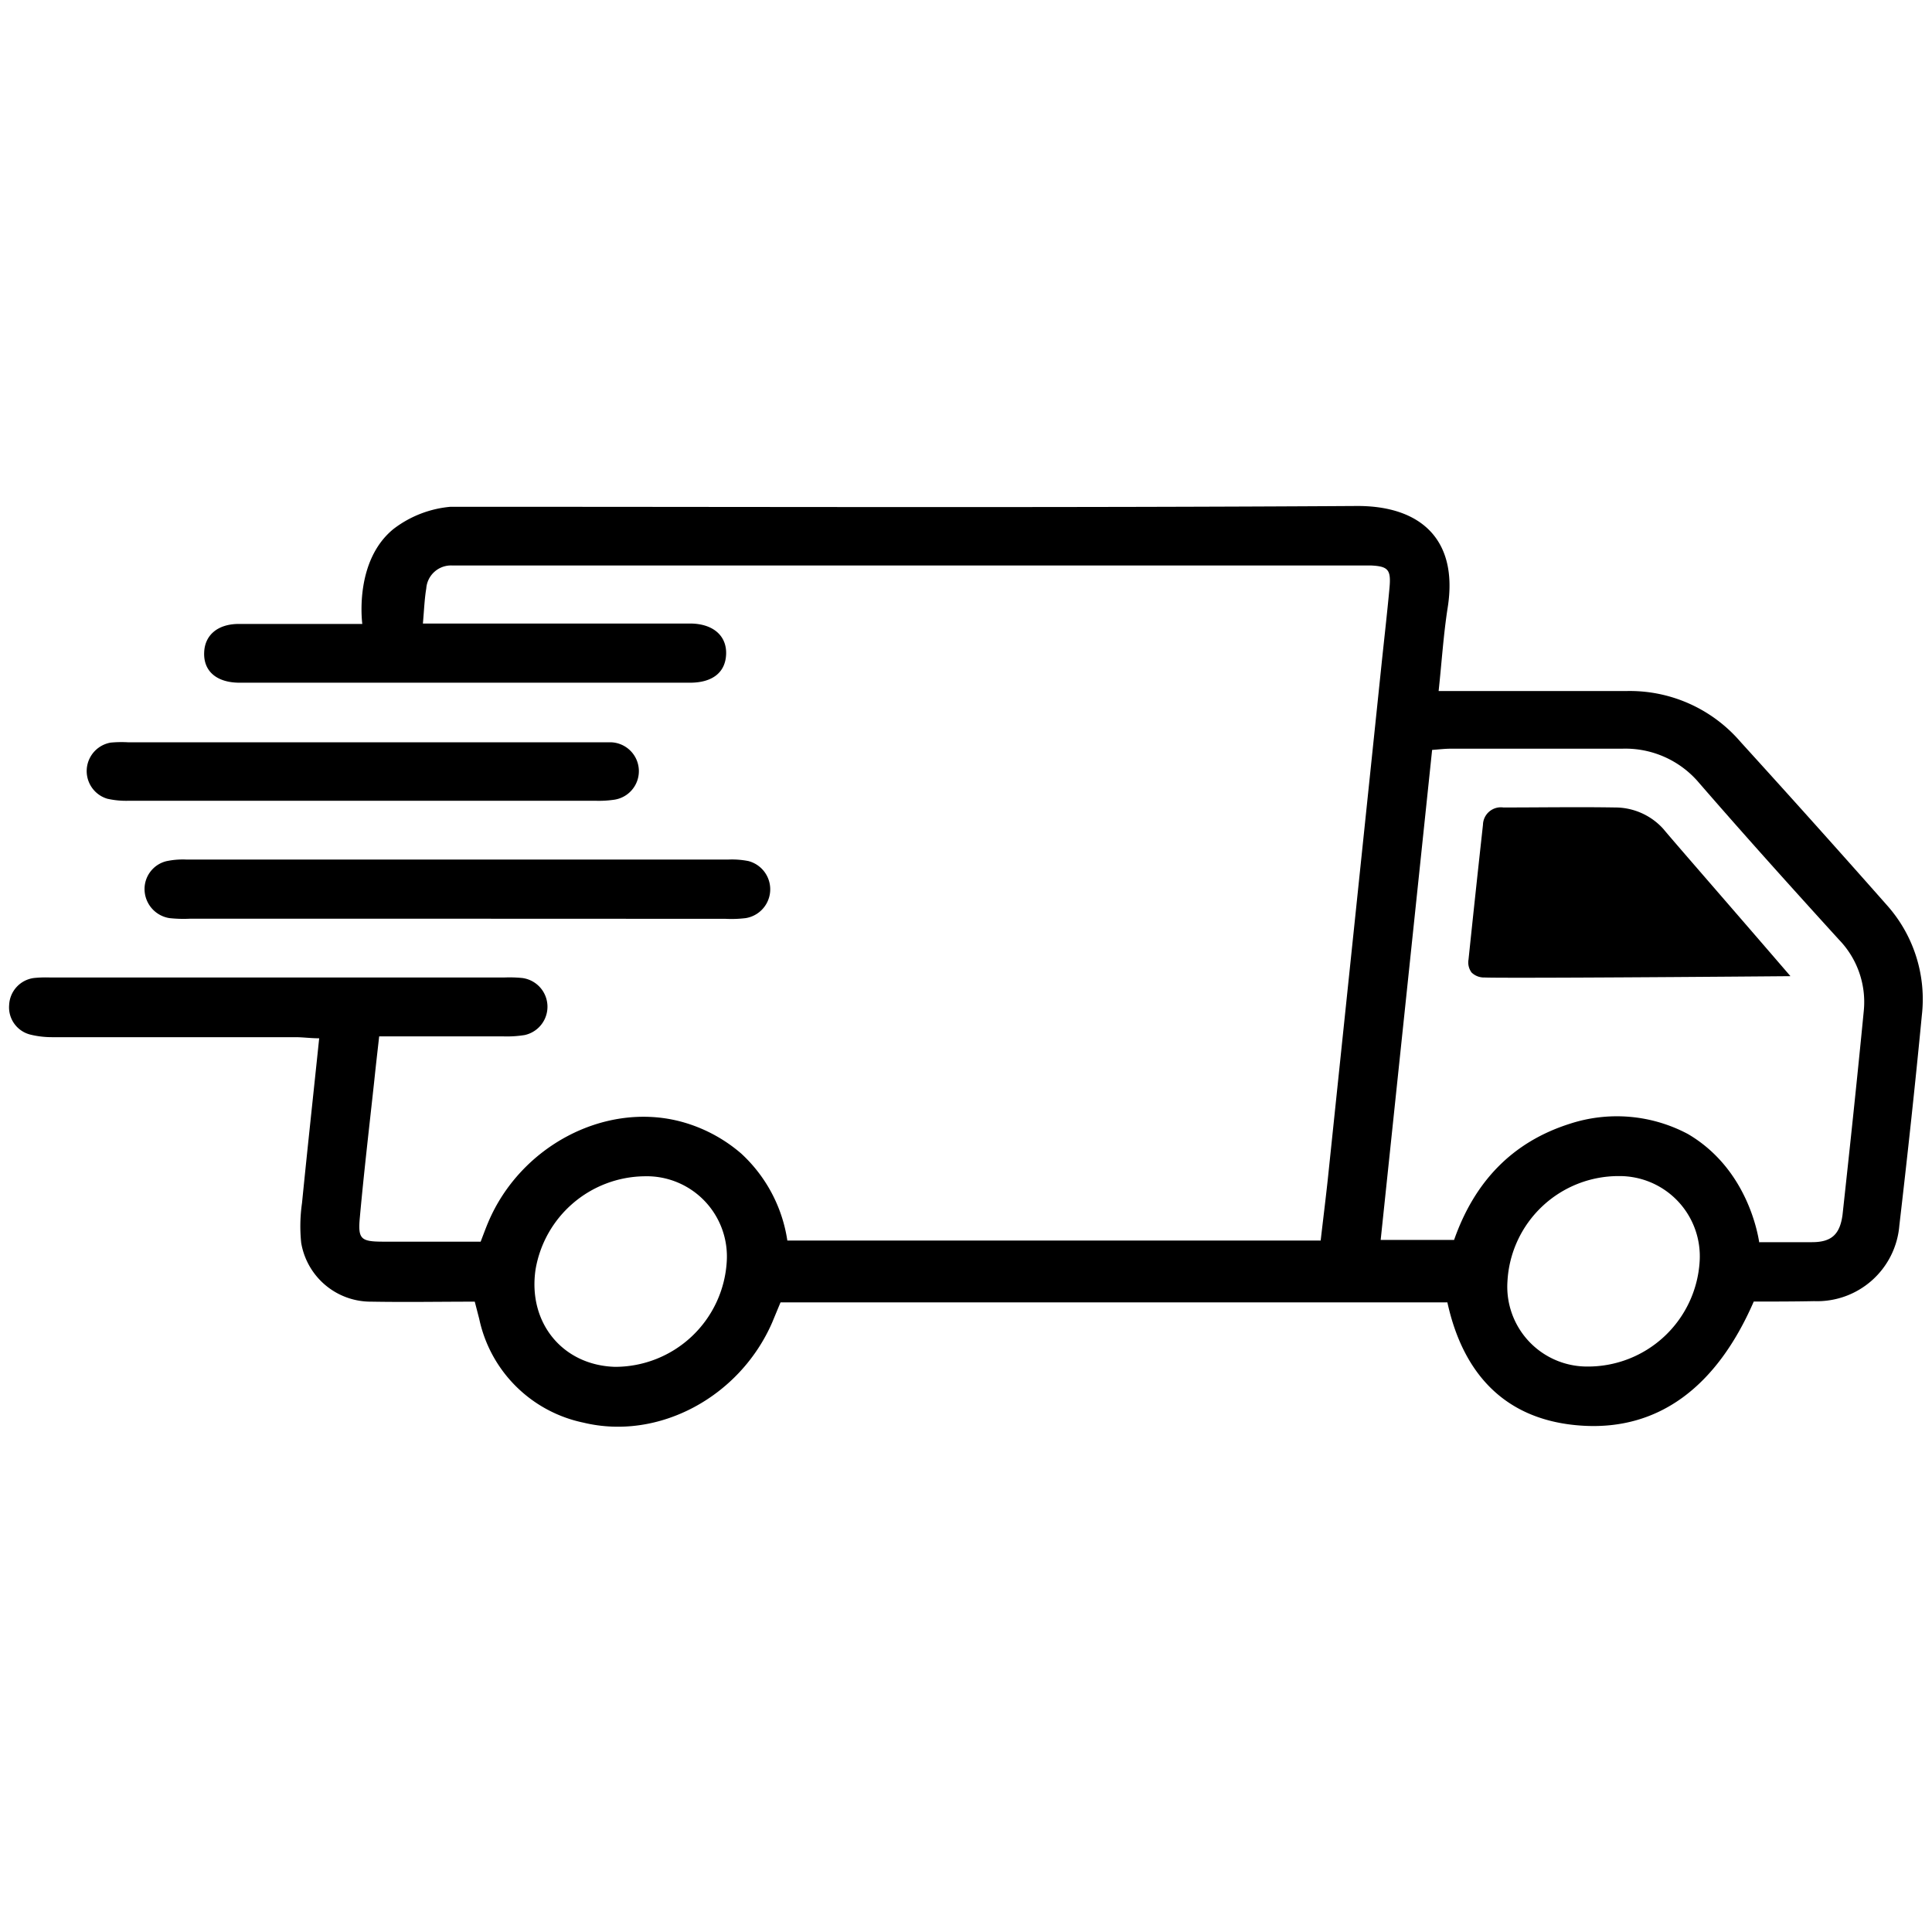 <svg viewBox="0 0 190 190" xmlns="http://www.w3.org/2000/svg" data-name="Layer 1" id="Layer_1"><path d="M172.47,128c-3.66,8.42-9.36,12.65-16.8,12.21s-11.75-4.9-13.33-12.13H76.76c-.28.67-.55,1.33-.83,2-3.21,7.33-11.18,11.6-18.54,9.83a13.23,13.23,0,0,1-10.26-10.2l-.44-1.7c-3.38,0-6.77.06-10.15,0a6.94,6.94,0,0,1-6.92-5.79,15.93,15.93,0,0,1,.08-3.9c.53-5.32,1.11-10.64,1.69-16.21-.84,0-1.59-.11-2.35-.11H5.12A8.89,8.89,0,0,1,3,101.75a2.76,2.76,0,0,1-2.1-2.92,2.8,2.8,0,0,1,2.44-2.65,11.66,11.66,0,0,1,1.57-.05H49.6a12.89,12.89,0,0,1,1.76.05,2.85,2.85,0,0,1,.24,5.61,11,11,0,0,1-2.15.13H37.29c-.18,1.6-.35,3.07-.5,4.53-.48,4.42-1,8.84-1.4,13.26-.2,2.13.08,2.39,2.22,2.4,3.2,0,6.39,0,9.66,0,.27-.7.49-1.31.74-1.9,3.15-7.46,11.38-11.84,18.83-9.94a15,15,0,0,1,6.06,3.18A14.56,14.56,0,0,1,77.43,122h52.45c.23-2,.48-4,.69-5.93q2.64-25.24,5.27-50.49c.27-2.6.57-5.19.81-7.79.16-1.78-.14-2.1-1.86-2.18-.33,0-.65,0-1,0H46c-.52,0-1,0-1.57,0a2.44,2.44,0,0,0-2.51,2.27c-.17,1-.21,2.07-.33,3.44H67.85c2.26,0,3.62,1.19,3.56,3s-1.34,2.81-3.53,2.82q-22.15,0-44.31,0c-2.28,0-3.58-1.15-3.49-3,.07-1.68,1.32-2.76,3.36-2.78l2.61,0h9.58c-.05-.4-.73-6.25,3.07-9.34a10.75,10.75,0,0,1,5.6-2.18c1,0,2,0,2.94,0,28.75,0,57.51.1,86.27-.08,6.16,0,9.93,3.26,8.86,10-.41,2.62-.58,5.29-.89,8.2h18.44a14.34,14.34,0,0,1,11.25,5C176,78.27,180.78,83.6,185.55,89A13.88,13.88,0,0,1,189,99.86c-.66,6.89-1.41,13.78-2.21,20.65a8.11,8.11,0,0,1-8.38,7.45C176.43,128,174.41,128,172.47,128Zm.51-5.84c1.83,0,3.53,0,5.22,0,1.9,0,2.74-.75,3-2.68.73-6.68,1.44-13.37,2.09-20.06a8.81,8.81,0,0,0-2.43-7C176.2,87.3,171.61,82.2,167.1,77a9.48,9.48,0,0,0-7.59-3.37c-5.62,0-11.23,0-16.85,0-.57,0-1.13.07-1.82.12-1.69,16.13-3.37,32.12-5.06,48.19H143c2-5.69,5.68-9.61,11.37-11.42a14.88,14.88,0,0,1,11.62,1C171.8,114.92,172.86,121.3,173,122.12ZM63.35,115.68a11,11,0,0,0-10.68,9.16c-.78,5.22,2.64,9.42,7.8,9.58a11,11,0,0,0,11-10.34A7.89,7.89,0,0,0,63.35,115.68ZM148.25,126a7.85,7.85,0,0,0,7.9,8.39,11,11,0,0,0,11-10.35,7.89,7.89,0,0,0-7.93-8.38A10.94,10.94,0,0,0,148.25,126Z"></path><path d="M44.92,90.35H18.66a12.76,12.76,0,0,1-2-.06,2.9,2.9,0,0,1-2.44-2.69,2.82,2.82,0,0,1,2.15-2.91,7.75,7.75,0,0,1,1.93-.16H71.66a8.34,8.34,0,0,1,1.94.15,2.87,2.87,0,0,1-.26,5.61,11.53,11.53,0,0,1-2,.07Z"></path><path d="M35.74,73H58.09c.65,0,1.31,0,2,0a2.84,2.84,0,0,1,.22,5.66,10.33,10.33,0,0,1-1.76.09q-22.93,0-45.87,0a8.42,8.42,0,0,1-2.13-.2,2.84,2.84,0,0,1,.34-5.52A11.47,11.47,0,0,1,12.61,73Z"></path><path d="M176.08,96c-16.64.14-28.81.19-30.09.13a1.75,1.75,0,0,1-1.27-.49,1.66,1.66,0,0,1-.3-1.28q.69-6.61,1.42-13.24a1.76,1.76,0,0,1,2-1.71c3.66,0,7.31-.06,11,0a6.38,6.38,0,0,1,4.72,2.09C164.81,83,169.62,88.5,176.08,96Z"></path></svg>